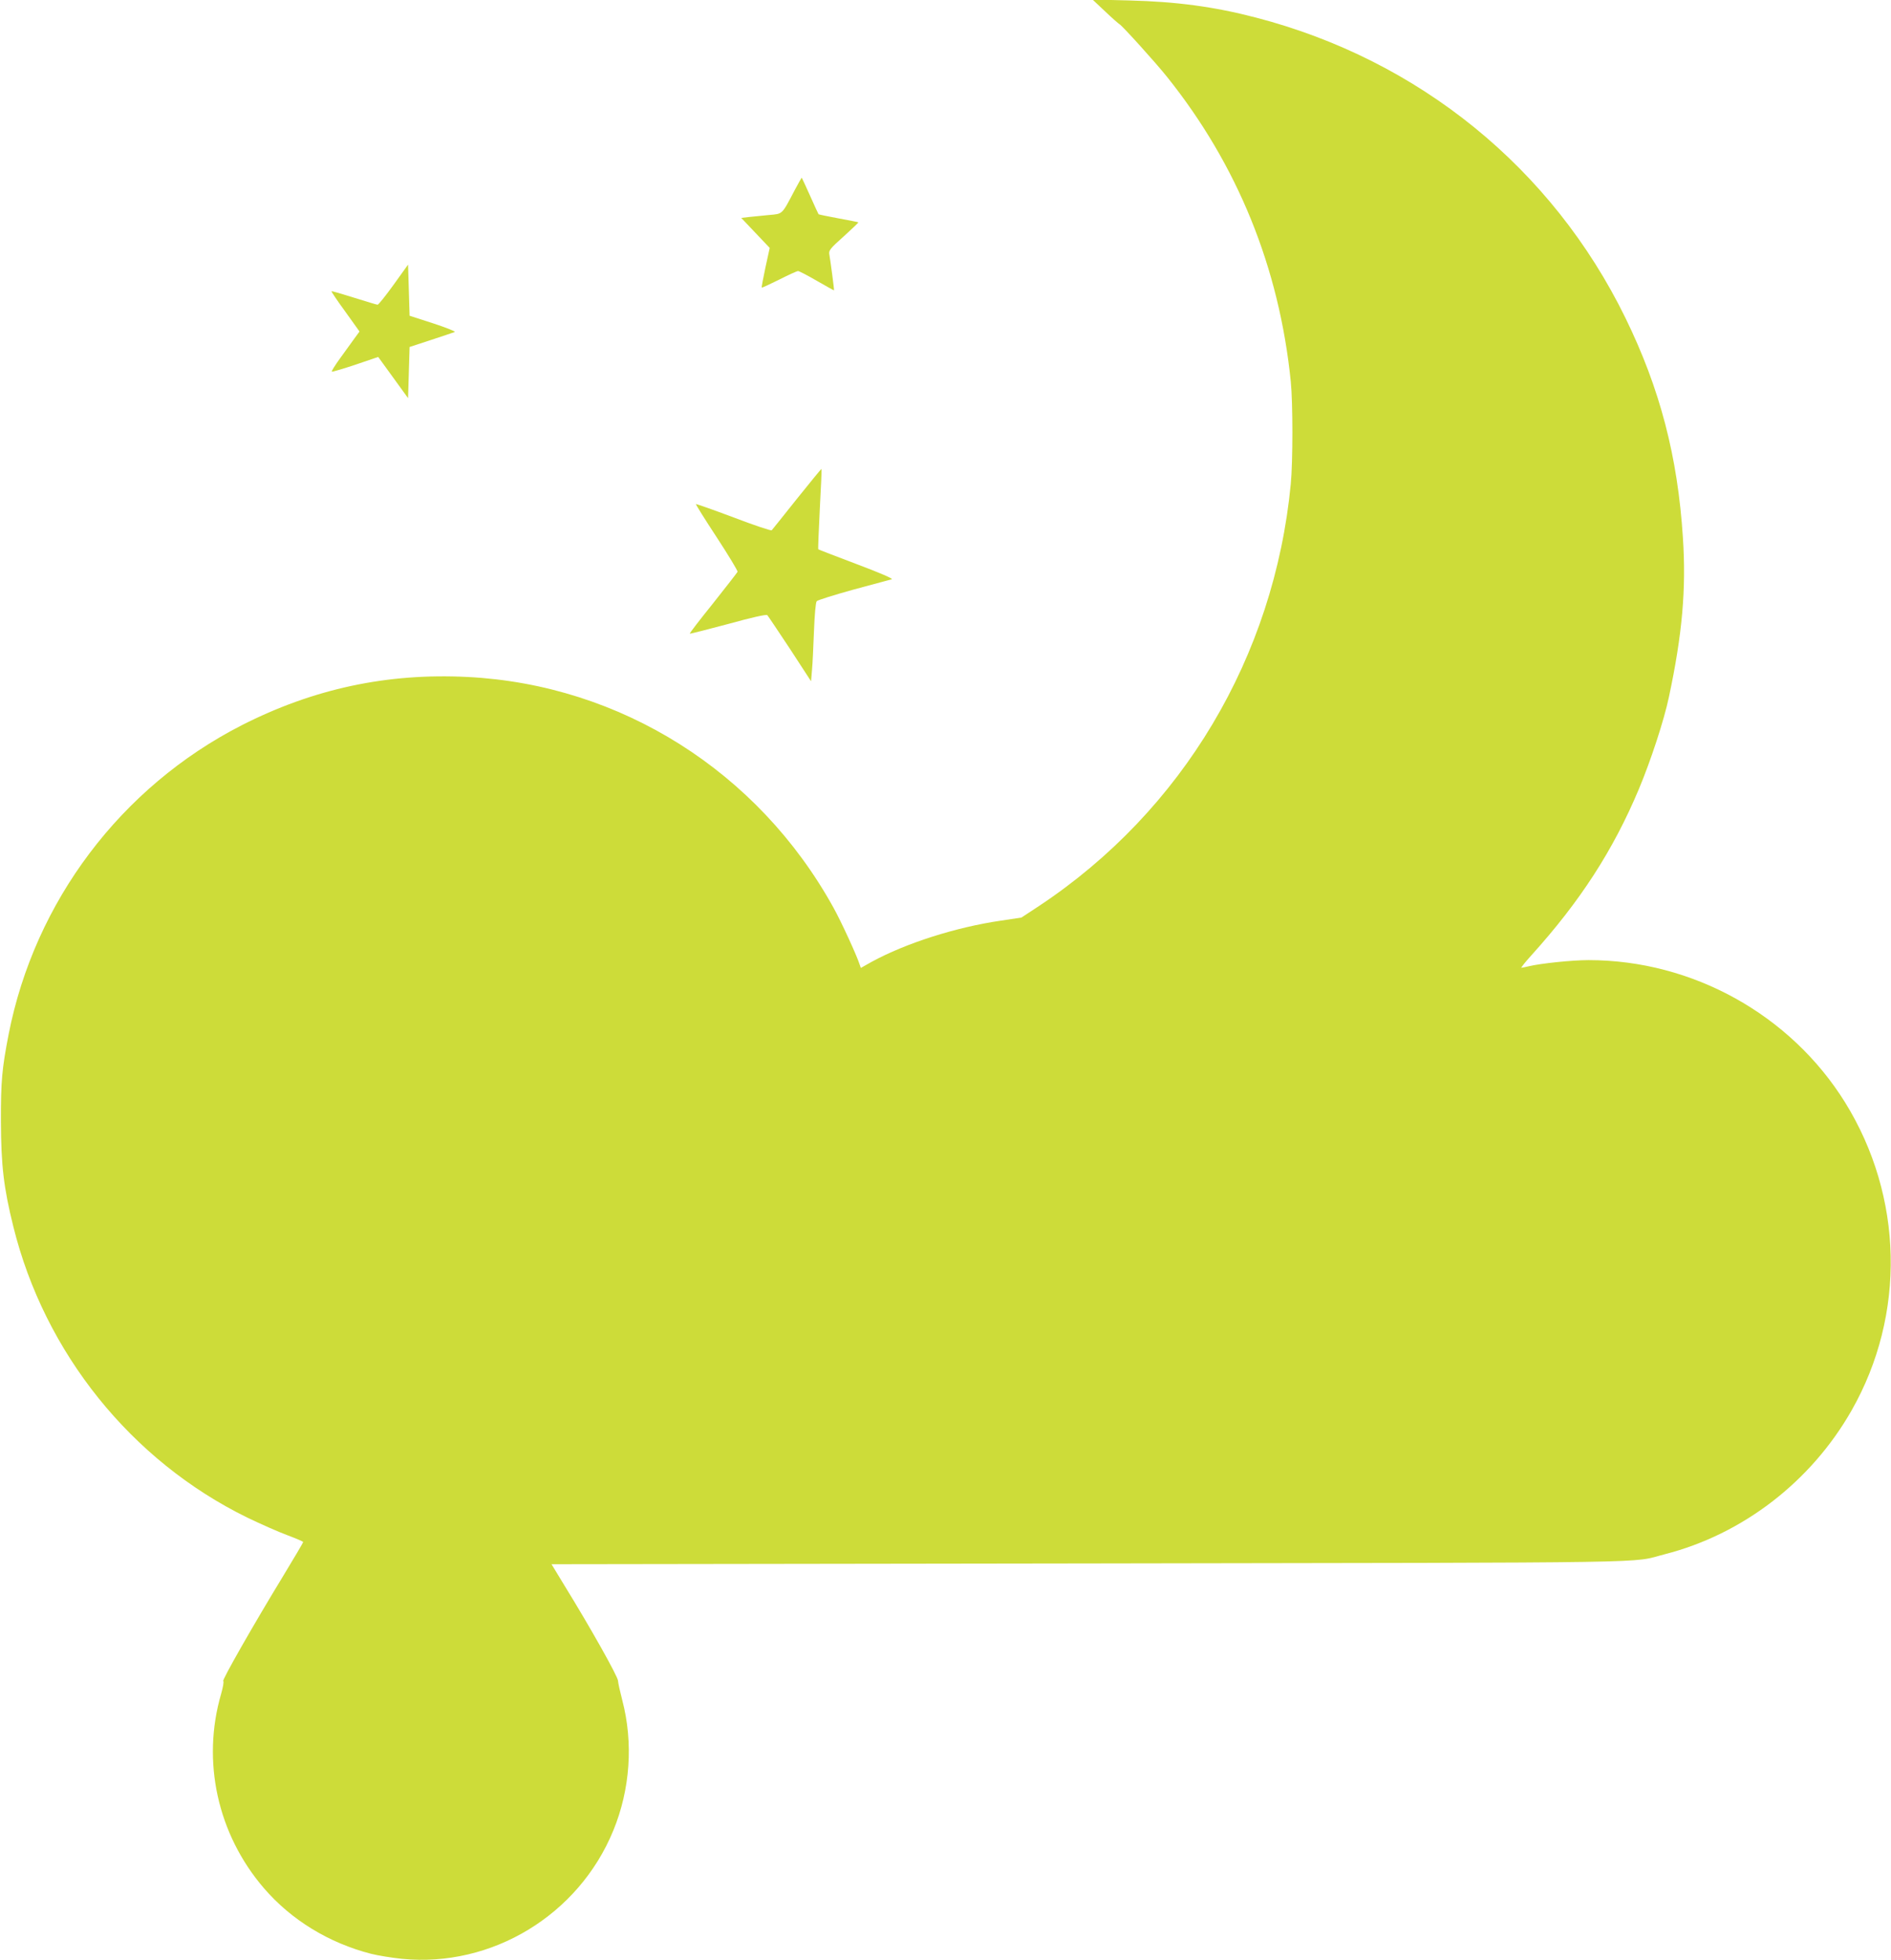 <?xml version="1.0" standalone="no"?>
<!DOCTYPE svg PUBLIC "-//W3C//DTD SVG 20010904//EN"
 "http://www.w3.org/TR/2001/REC-SVG-20010904/DTD/svg10.dtd">
<svg version="1.0" xmlns="http://www.w3.org/2000/svg"
 width="1235pt" height="1280pt" viewBox="0 0 1235 1280"
 preserveAspectRatio="xMidYMid meet">
<g transform="translate(0,1280) scale(0.1,-0.1)"
fill="#cddc39" stroke="none">
<path d="M7219 12724 c46 -44 88 -80 92 -82 15 -6 235 -249 310 -343 461 -575
734 -1247 809 -1991 14 -140 14 -522 0 -668 -108 -1129 -707 -2134 -1642
-2755 l-117 -77 -133 -20 c-295 -43 -621 -147 -845 -269 l-71 -40 -8 23 c-17
55 -121 282 -172 373 -492 888 -1389 1453 -2387 1504 -526 27 -1009 -77 -1478
-316 -787 -403 -1351 -1150 -1521 -2019 -43 -222 -51 -306 -50 -569 1 -285 18
-432 81 -685 204 -825 770 -1529 1527 -1900 89 -43 207 -95 264 -116 56 -21
102 -41 102 -44 0 -4 -61 -107 -135 -229 -193 -317 -397 -675 -387 -679 5 -1
-1 -39 -14 -84 -128 -440 -24 -915 279 -1268 179 -208 424 -358 700 -429 43
-11 134 -26 202 -33 587 -58 1154 286 1380 837 111 269 132 574 59 852 -14 54
-27 112 -28 128 -3 30 -177 341 -349 620 l-85 140 3511 5 c3850 6 3527 1 3759
60 509 130 956 474 1221 940 355 624 339 1395 -43 2011 -356 573 -997 929
-1675 929 -108 0 -310 -21 -390 -40 -22 -5 -44 -10 -49 -10 -4 0 25 37 65 81
318 352 534 685 702 1085 78 186 165 451 197 604 87 408 113 704 91 1038 -34
531 -150 975 -376 1437 -478 977 -1347 1683 -2412 1960 -272 71 -516 104 -828
112 l-240 6 84 -79z"/>
<path d="M5190 11558 c-85 -162 -77 -154 -167 -162 -43 -4 -102 -10 -130 -13
l-52 -6 93 -98 93 -98 -28 -128 c-15 -70 -26 -129 -24 -131 2 -2 53 22 114 52
61 31 116 56 123 56 7 0 63 -29 123 -64 61 -35 111 -63 112 -62 2 1 -23 193
-31 237 -4 23 7 38 94 115 54 49 97 90 96 92 -2 2 -61 13 -130 26 -70 13 -128
25 -130 27 -2 2 -27 57 -56 122 -29 64 -53 117 -54 117 -1 0 -22 -37 -46 -82z"/>
<path d="M2571 10941 c-52 -72 -99 -131 -105 -131 -5 0 -74 21 -154 46 -79 25
-145 44 -147 42 -2 -2 38 -62 90 -133 l93 -130 -33 -45 c-18 -25 -60 -83 -94
-130 -34 -47 -58 -86 -54 -87 5 -2 75 19 156 46 l147 50 98 -135 97 -134 5
167 5 167 140 46 c77 25 147 49 155 52 8 3 -55 28 -140 56 l-155 50 -5 167 -5
167 -94 -131z"/>
<path d="M5205 9543 c-87 -109 -161 -202 -165 -206 -4 -4 -116 33 -249 84
-133 50 -244 89 -246 87 -2 -2 59 -100 136 -217 77 -118 138 -219 136 -225 -3
-6 -75 -99 -160 -206 -86 -107 -155 -196 -152 -198 2 -2 114 27 250 63 151 42
250 64 256 58 5 -5 71 -104 148 -220 l138 -212 6 72 c4 40 9 154 13 255 4 107
11 188 18 196 6 7 115 41 241 76 127 34 239 64 249 67 12 3 -72 40 -229 99
-137 52 -250 95 -251 97 -2 1 3 119 10 262 8 143 13 261 11 263 -1 1 -73 -86
-160 -195z"/>
</g>
</svg>
